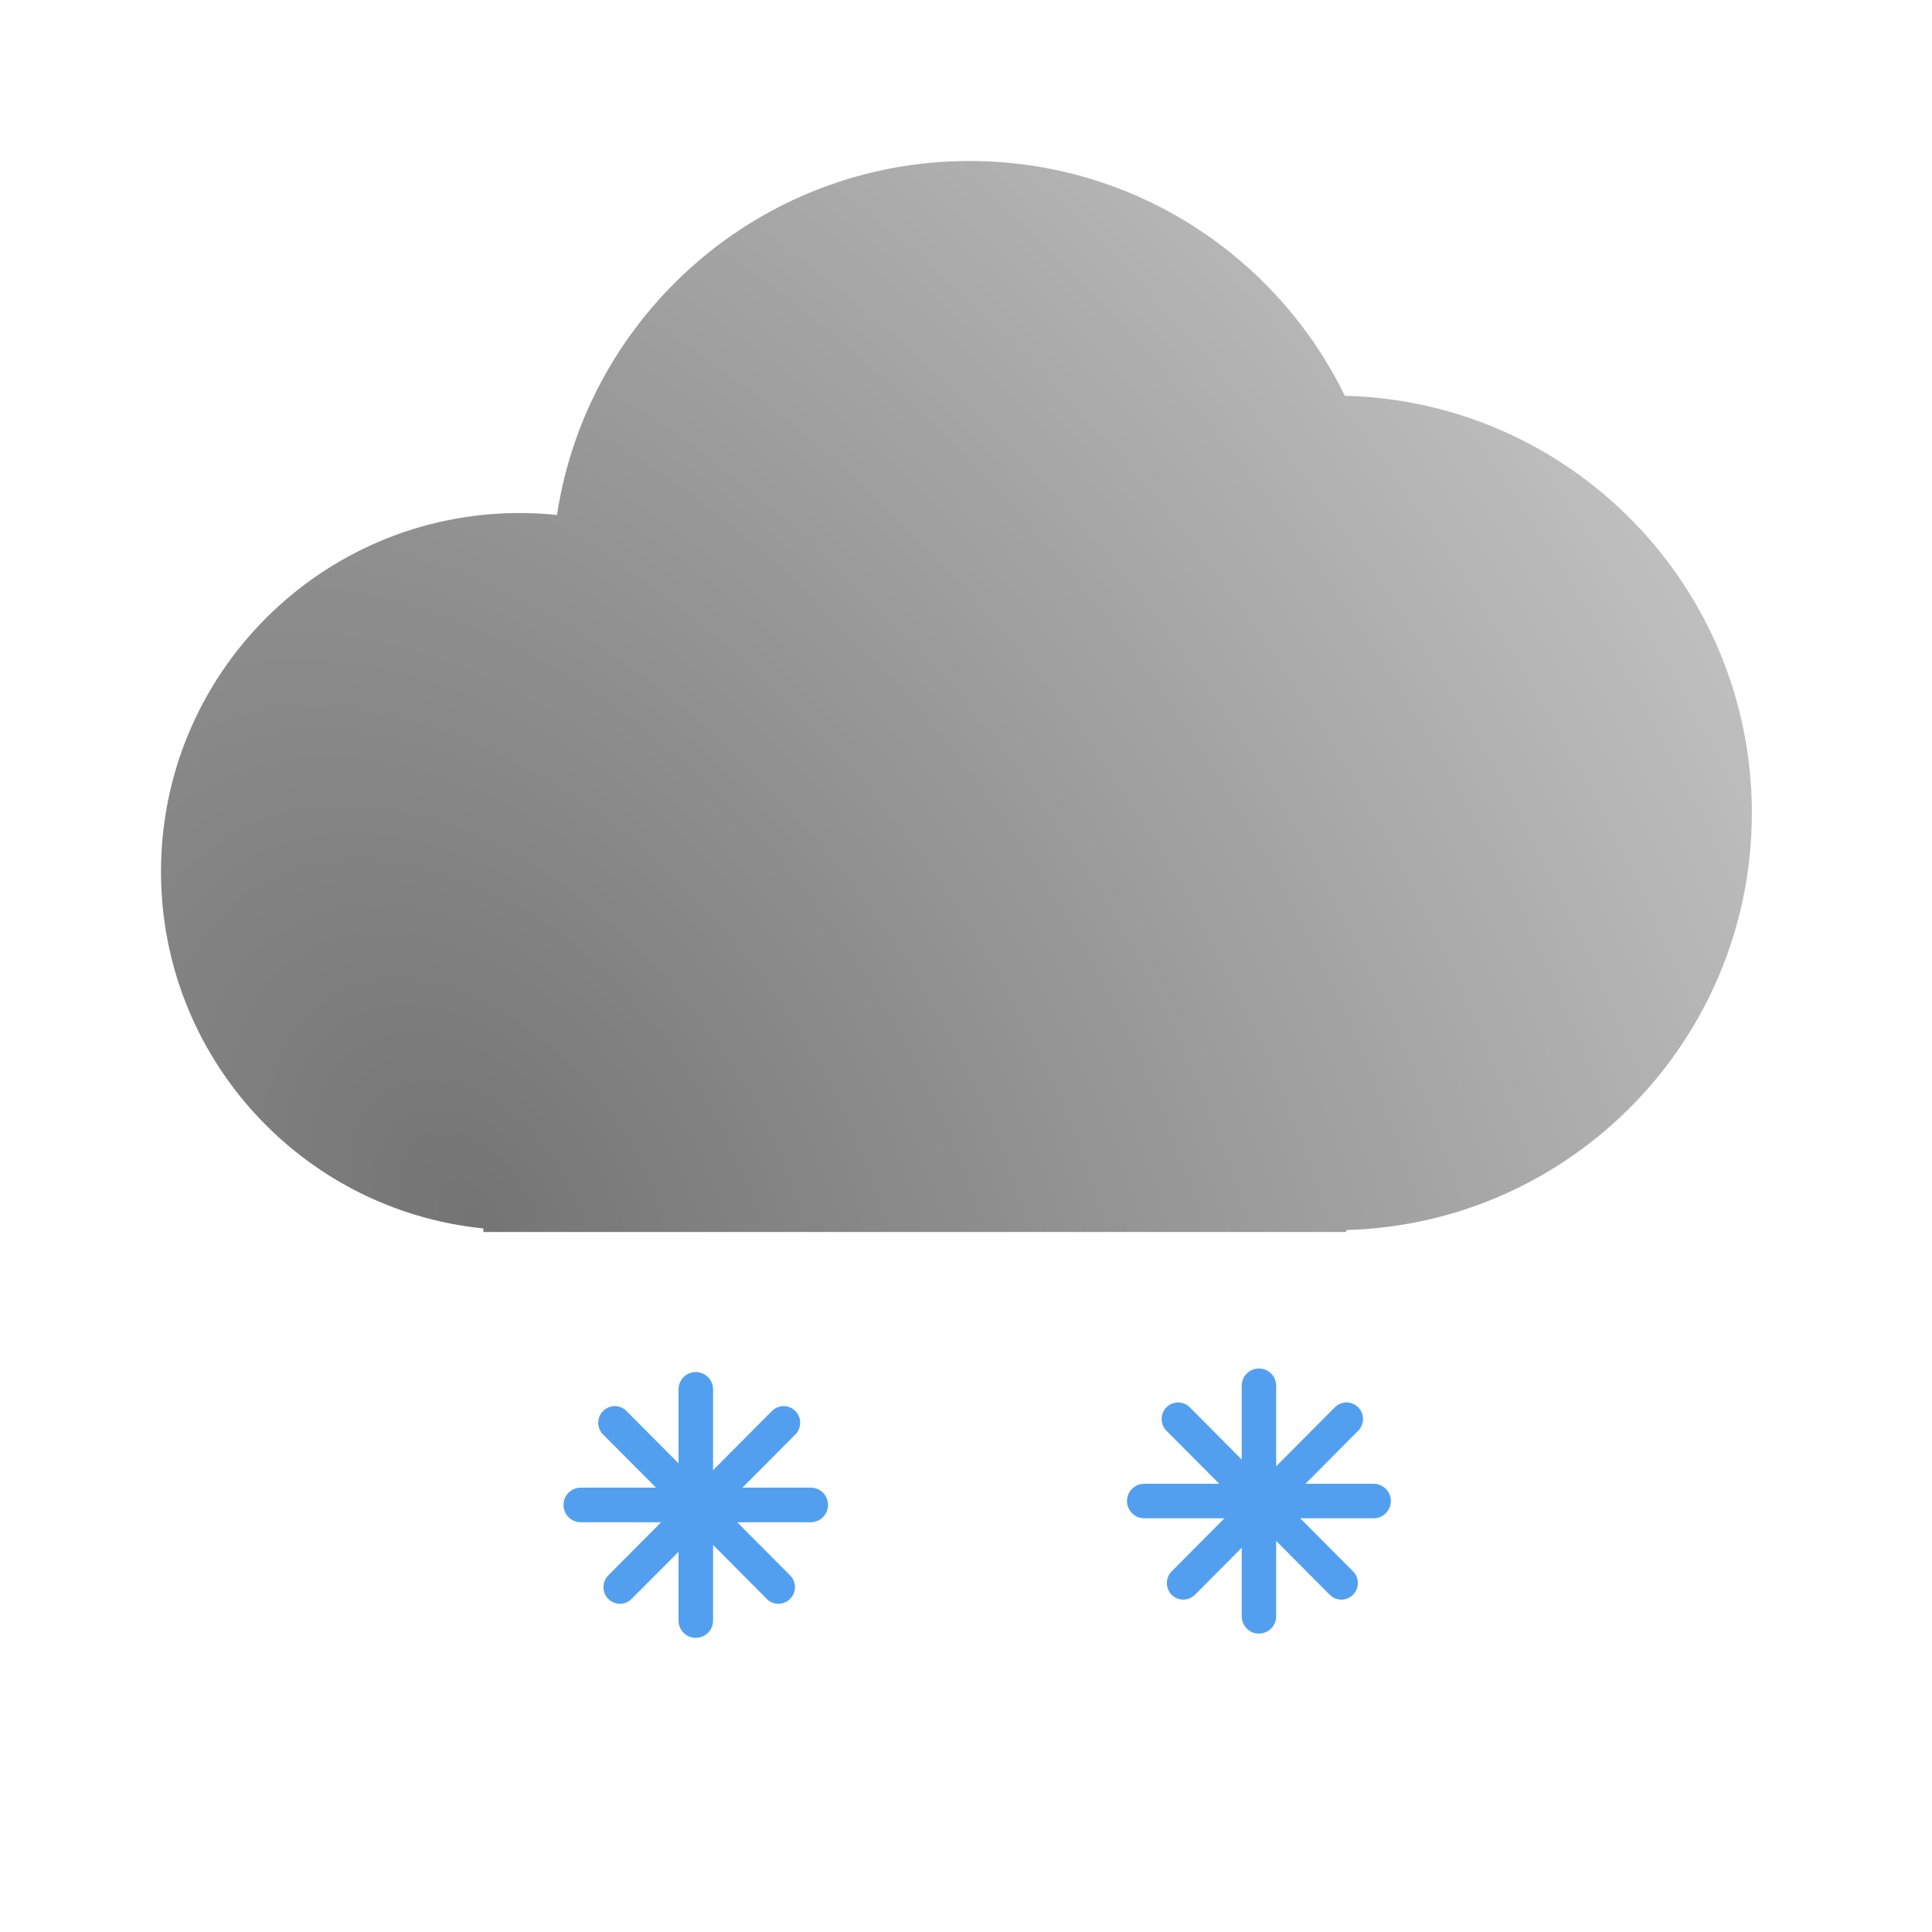 <svg width="24" height="24" viewBox="0 0 24 24" fill="none" xmlns="http://www.w3.org/2000/svg">
<path d="M8.643 20.346C8.525 20.346 8.429 20.25 8.429 20.131L8.429 19.277L7.846 19.862C7.766 19.943 7.636 19.943 7.556 19.862C7.476 19.782 7.476 19.651 7.556 19.57L8.213 18.91L7.215 18.91C7.096 18.91 7 18.814 7 18.695C7 18.576 7.096 18.48 7.215 18.48L8.149 18.48L7.492 17.82C7.411 17.739 7.411 17.608 7.492 17.528C7.572 17.447 7.702 17.447 7.782 17.528L8.429 18.178L8.429 17.258C8.429 17.14 8.525 17.044 8.643 17.044C8.762 17.044 8.858 17.14 8.858 17.258L8.858 18.263L9.589 17.528C9.669 17.447 9.8 17.447 9.88 17.528C9.96 17.608 9.96 17.739 9.88 17.82L9.223 18.48L10.071 18.48C10.19 18.48 10.286 18.576 10.286 18.695C10.286 18.814 10.19 18.91 10.071 18.91L9.158 18.91L9.815 19.57C9.896 19.651 9.896 19.782 9.815 19.862C9.735 19.943 9.605 19.943 9.525 19.862L8.858 19.192L8.858 20.131C8.858 20.25 8.762 20.346 8.643 20.346Z" fill="#539FEF"/>
<path d="M15.639 20.293C15.521 20.293 15.425 20.197 15.425 20.079L15.425 19.227L14.844 19.811C14.764 19.891 14.635 19.891 14.555 19.811C14.475 19.73 14.475 19.6 14.555 19.52L15.21 18.861L14.215 18.861C14.096 18.861 14 18.765 14 18.646C14 18.528 14.096 18.432 14.215 18.432L15.146 18.432L14.49 17.773C14.41 17.693 14.41 17.563 14.49 17.482C14.57 17.402 14.7 17.402 14.78 17.482L15.425 18.131L15.425 17.214C15.425 17.096 15.521 17 15.639 17C15.757 17 15.853 17.096 15.853 17.214L15.853 18.215L16.582 17.482C16.663 17.402 16.792 17.402 16.872 17.482C16.952 17.563 16.952 17.693 16.872 17.773L16.217 18.432L17.063 18.432C17.181 18.432 17.278 18.528 17.278 18.646C17.278 18.765 17.181 18.861 17.063 18.861L16.152 18.861L16.808 19.52C16.888 19.6 16.888 19.73 16.808 19.811C16.728 19.891 16.598 19.891 16.518 19.811L15.853 19.142L15.853 20.079C15.853 20.197 15.757 20.293 15.639 20.293Z" fill="#539FEF"/>
<path d="M6.004 15.26C3.755 15.034 2 13.136 2 10.828C2 8.368 3.994 6.373 6.454 6.373C6.611 6.373 6.766 6.381 6.919 6.397C7.297 3.908 9.447 2 12.043 2C14.093 2 15.865 3.19 16.706 4.917C19.51 4.985 21.762 7.279 21.762 10.099C21.762 12.913 19.52 15.203 16.724 15.28V15.304H6.004V15.26Z" fill="url(#paint0_radial_2314_6310)"/>
<defs>
<radialGradient id="paint0_radial_2314_6310" cx="0" cy="0" r="1" gradientUnits="userSpaceOnUse" gradientTransform="translate(5.885 15.283) rotate(-32.761) scale(17.136 25.495)">
<stop stop-color="#747474"/>
<stop offset="1" stop-color="#BFBFBF"/>
</radialGradient>
</defs>
</svg>
